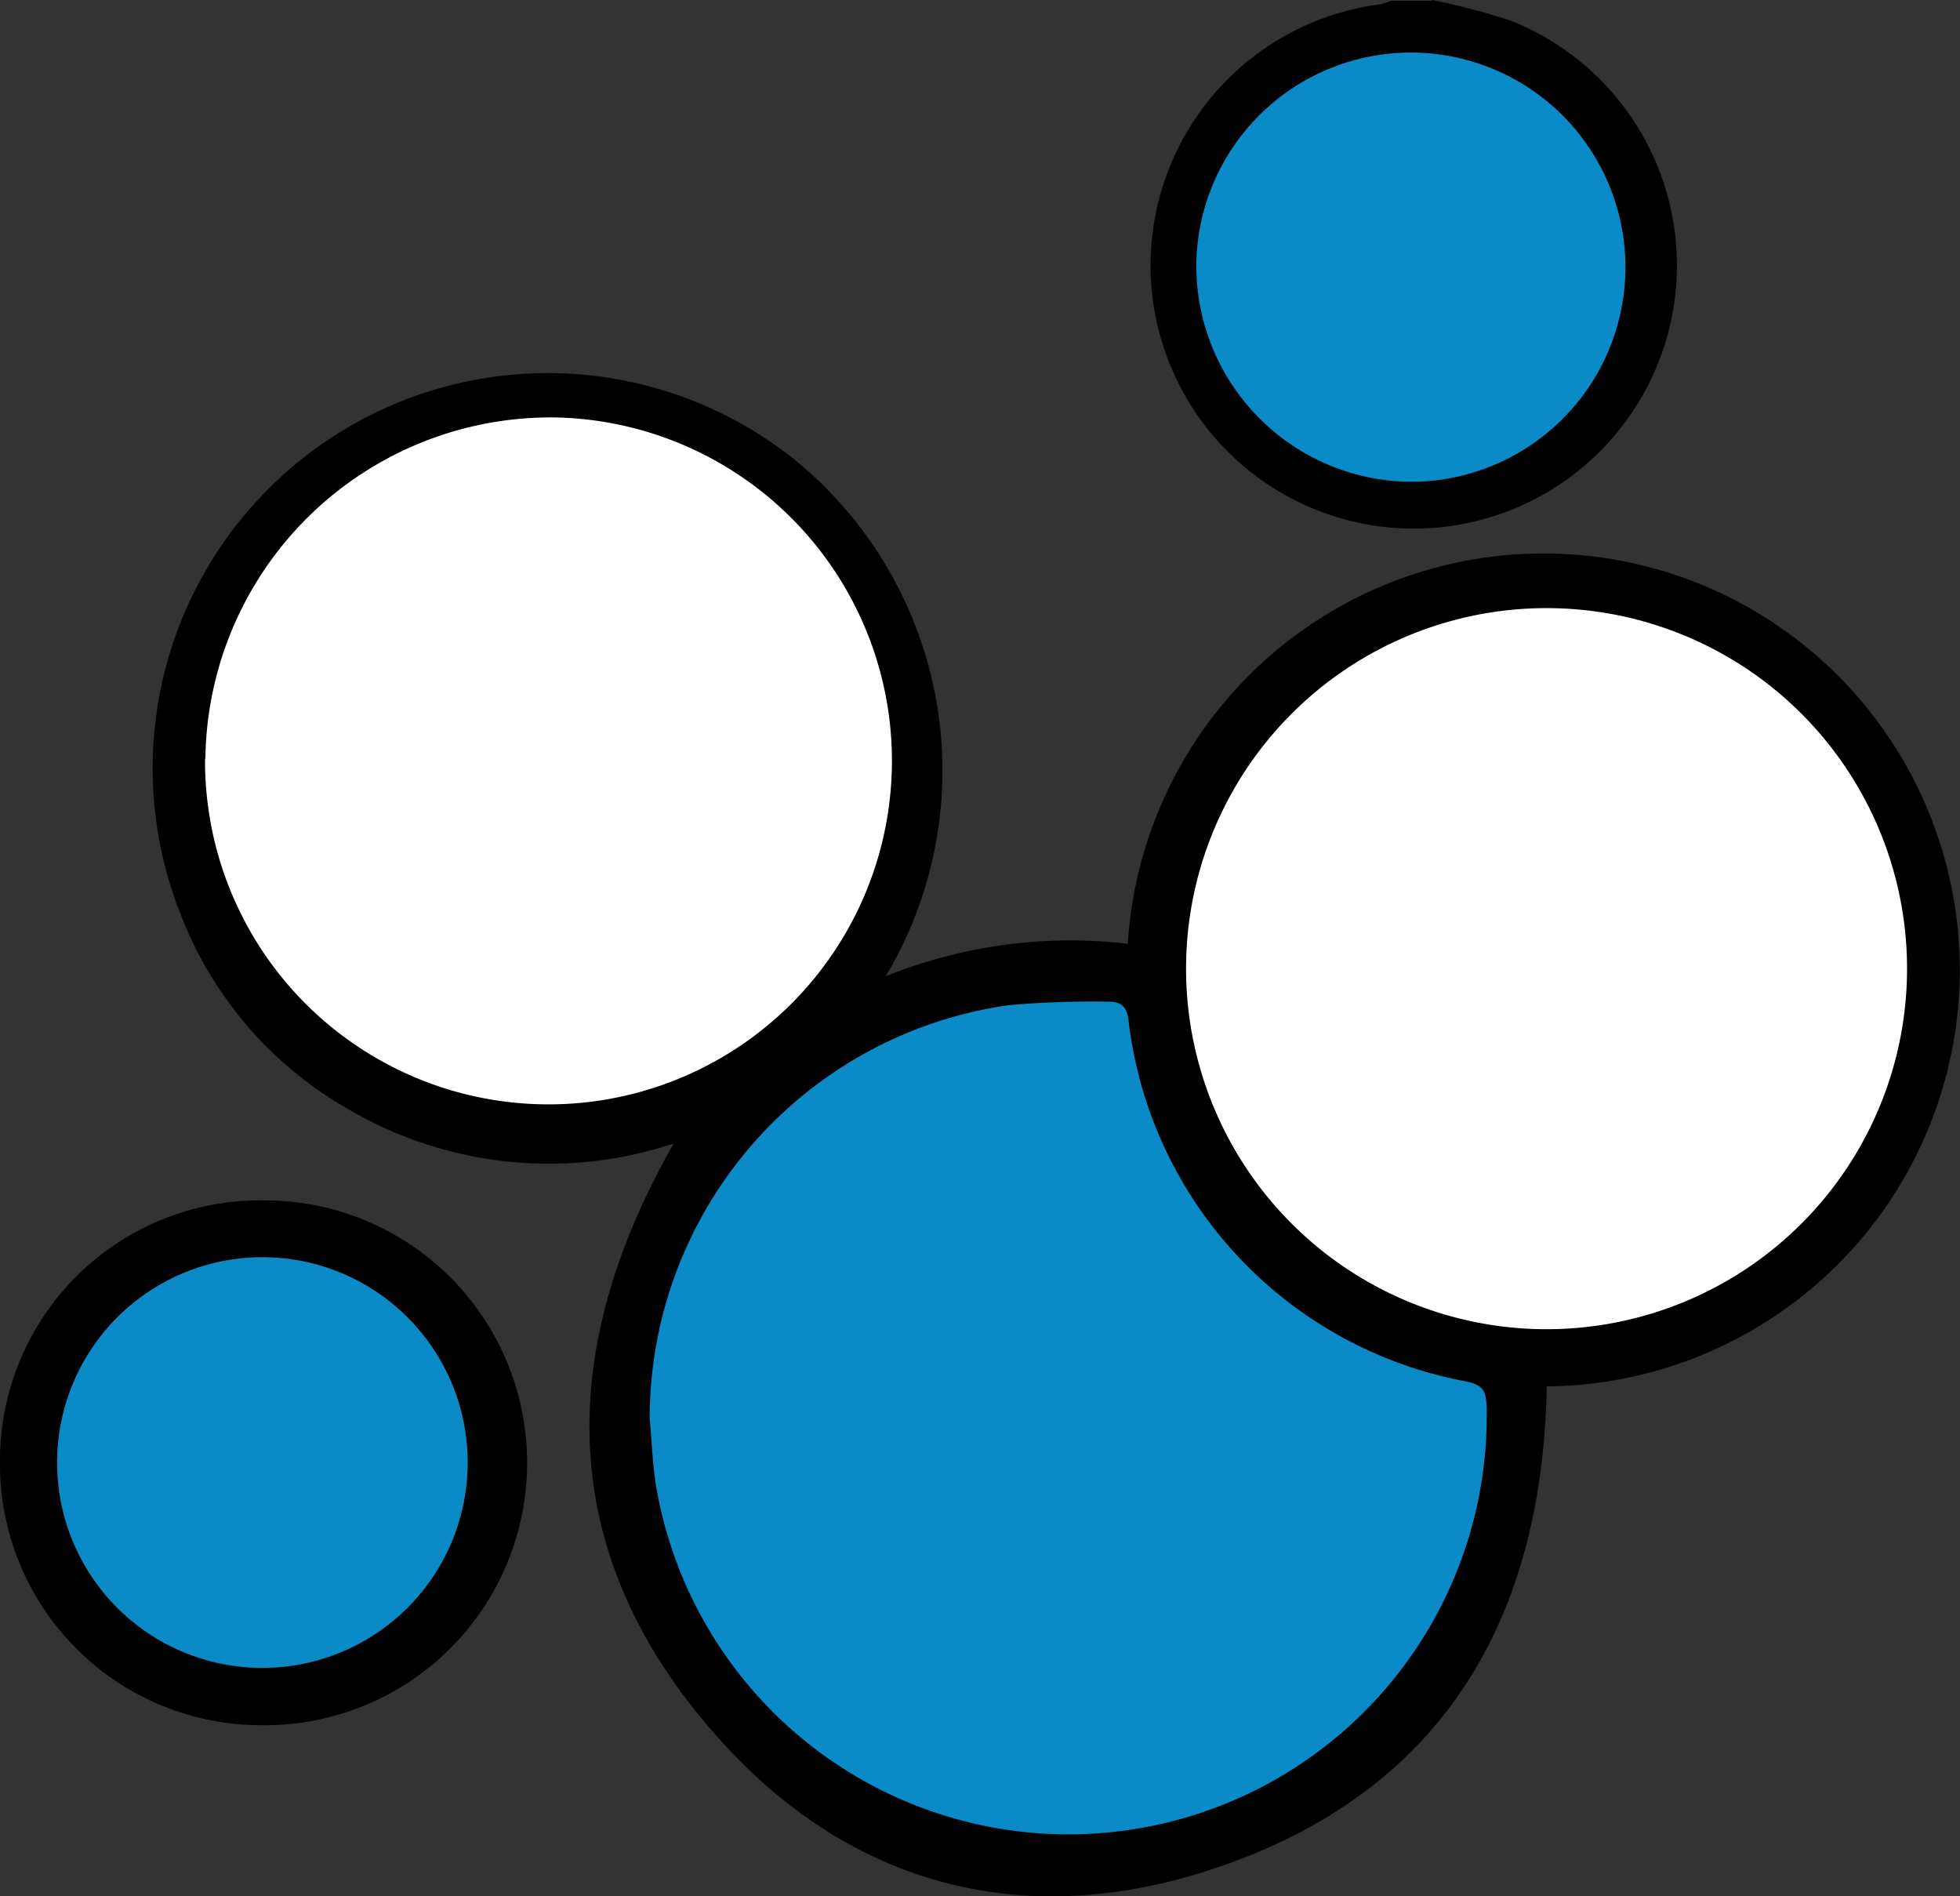 <svg xmlns="http://www.w3.org/2000/svg" width="76.254" height="73.765" viewBox="0 0 76.254 73.765">
  <rect x="0" y="0" width="76.254" height="73.765" fill="#333333" stroke="none"/>
  <g id="Grupo_893" data-name="Grupo 893" transform="translate(-267.023 -1502.333)">
    <path id="Trazado_9685" data-name="Trazado 9685" d="M43.555,0a27.6,27.6,0,0,1,3.007.783,10.239,10.239,0,1,1-5-.618,2.416,2.416,0,0,0,.412-.137h1.565Z" transform="translate(279.181 1502.333)"/>
    <path id="Trazado_9686" data-name="Trazado 9686" d="M58.561,49.981c-.165,9.281-4.242,15.953-13.18,18.836-7.249,2.334-13.921.563-19-5.107-6.37-7.084-6.453-14.992-1.785-23.175a15.428,15.428,0,0,1-12.768-1.4A14.864,14.864,0,0,1,5.4,31.584a15.373,15.373,0,0,1,23.93-17.628,15.6,15.6,0,0,1,3.515,20.072,19.213,19.213,0,0,1,9.418-1.263,16.2,16.2,0,1,1,16.31,17.216Z" transform="translate(268.637 1506.281)"/>
    <path id="Trazado_9687" data-name="Trazado 9687" d="M0,44.211a10.119,10.119,0,0,1,10.269-10.2A10.208,10.208,0,1,1,10.1,54.425,10.155,10.155,0,0,1,0,44.211Zm2.224-.082a7.985,7.985,0,1,0,8.045-7.894A8,8,0,0,0,2.224,44.128Z" transform="translate(267.023 1515.016)"/>
    <path id="Trazado_9688" data-name="Trazado 9688" d="M18.41,44.553A16.241,16.241,0,0,1,32.373,28.517a36.875,36.875,0,0,1,3.9-.137c.494,0,.714.206.769.755A16.2,16.2,0,0,0,49.96,43.111c.906.165,1.03.316,1.016,1.414a16.273,16.273,0,0,1-32.291,2.842c-.165-.92-.192-1.867-.275-2.8Z" transform="translate(273.889 1512.917)" fill="#0b8ac8"/>
    <path id="Trazado_9689" data-name="Trazado 9689" d="M33.61,31.2a14.025,14.025,0,1,1,0,.014Z" transform="translate(279.557 1508.806)" fill="#fff"/>
    <path id="Trazado_9690" data-name="Trazado 9690" d="M1.62,43.524a7.985,7.985,0,1,1,7.716,8.059A7.981,7.981,0,0,1,1.62,43.524Z" transform="translate(267.627 1515.62)" fill="#0b8ac8"/>
    <path id="Trazado_9691" data-name="Trazado 9691" d="M5.824,25.107a13.434,13.434,0,0,1,13.77-13.276A13.362,13.362,0,1,1,5.81,25.093Z" transform="translate(269.19 1506.744)" fill="#fff"/>
    <path id="Trazado_9692" data-name="Trazado 9692" d="M33.9,9.777a8.348,8.348,0,1,1,8.334,8.416A8.407,8.407,0,0,1,33.9,9.777Z" transform="translate(279.665 1502.881)" fill="#0b8ac8"/>
  </g>
</svg>
